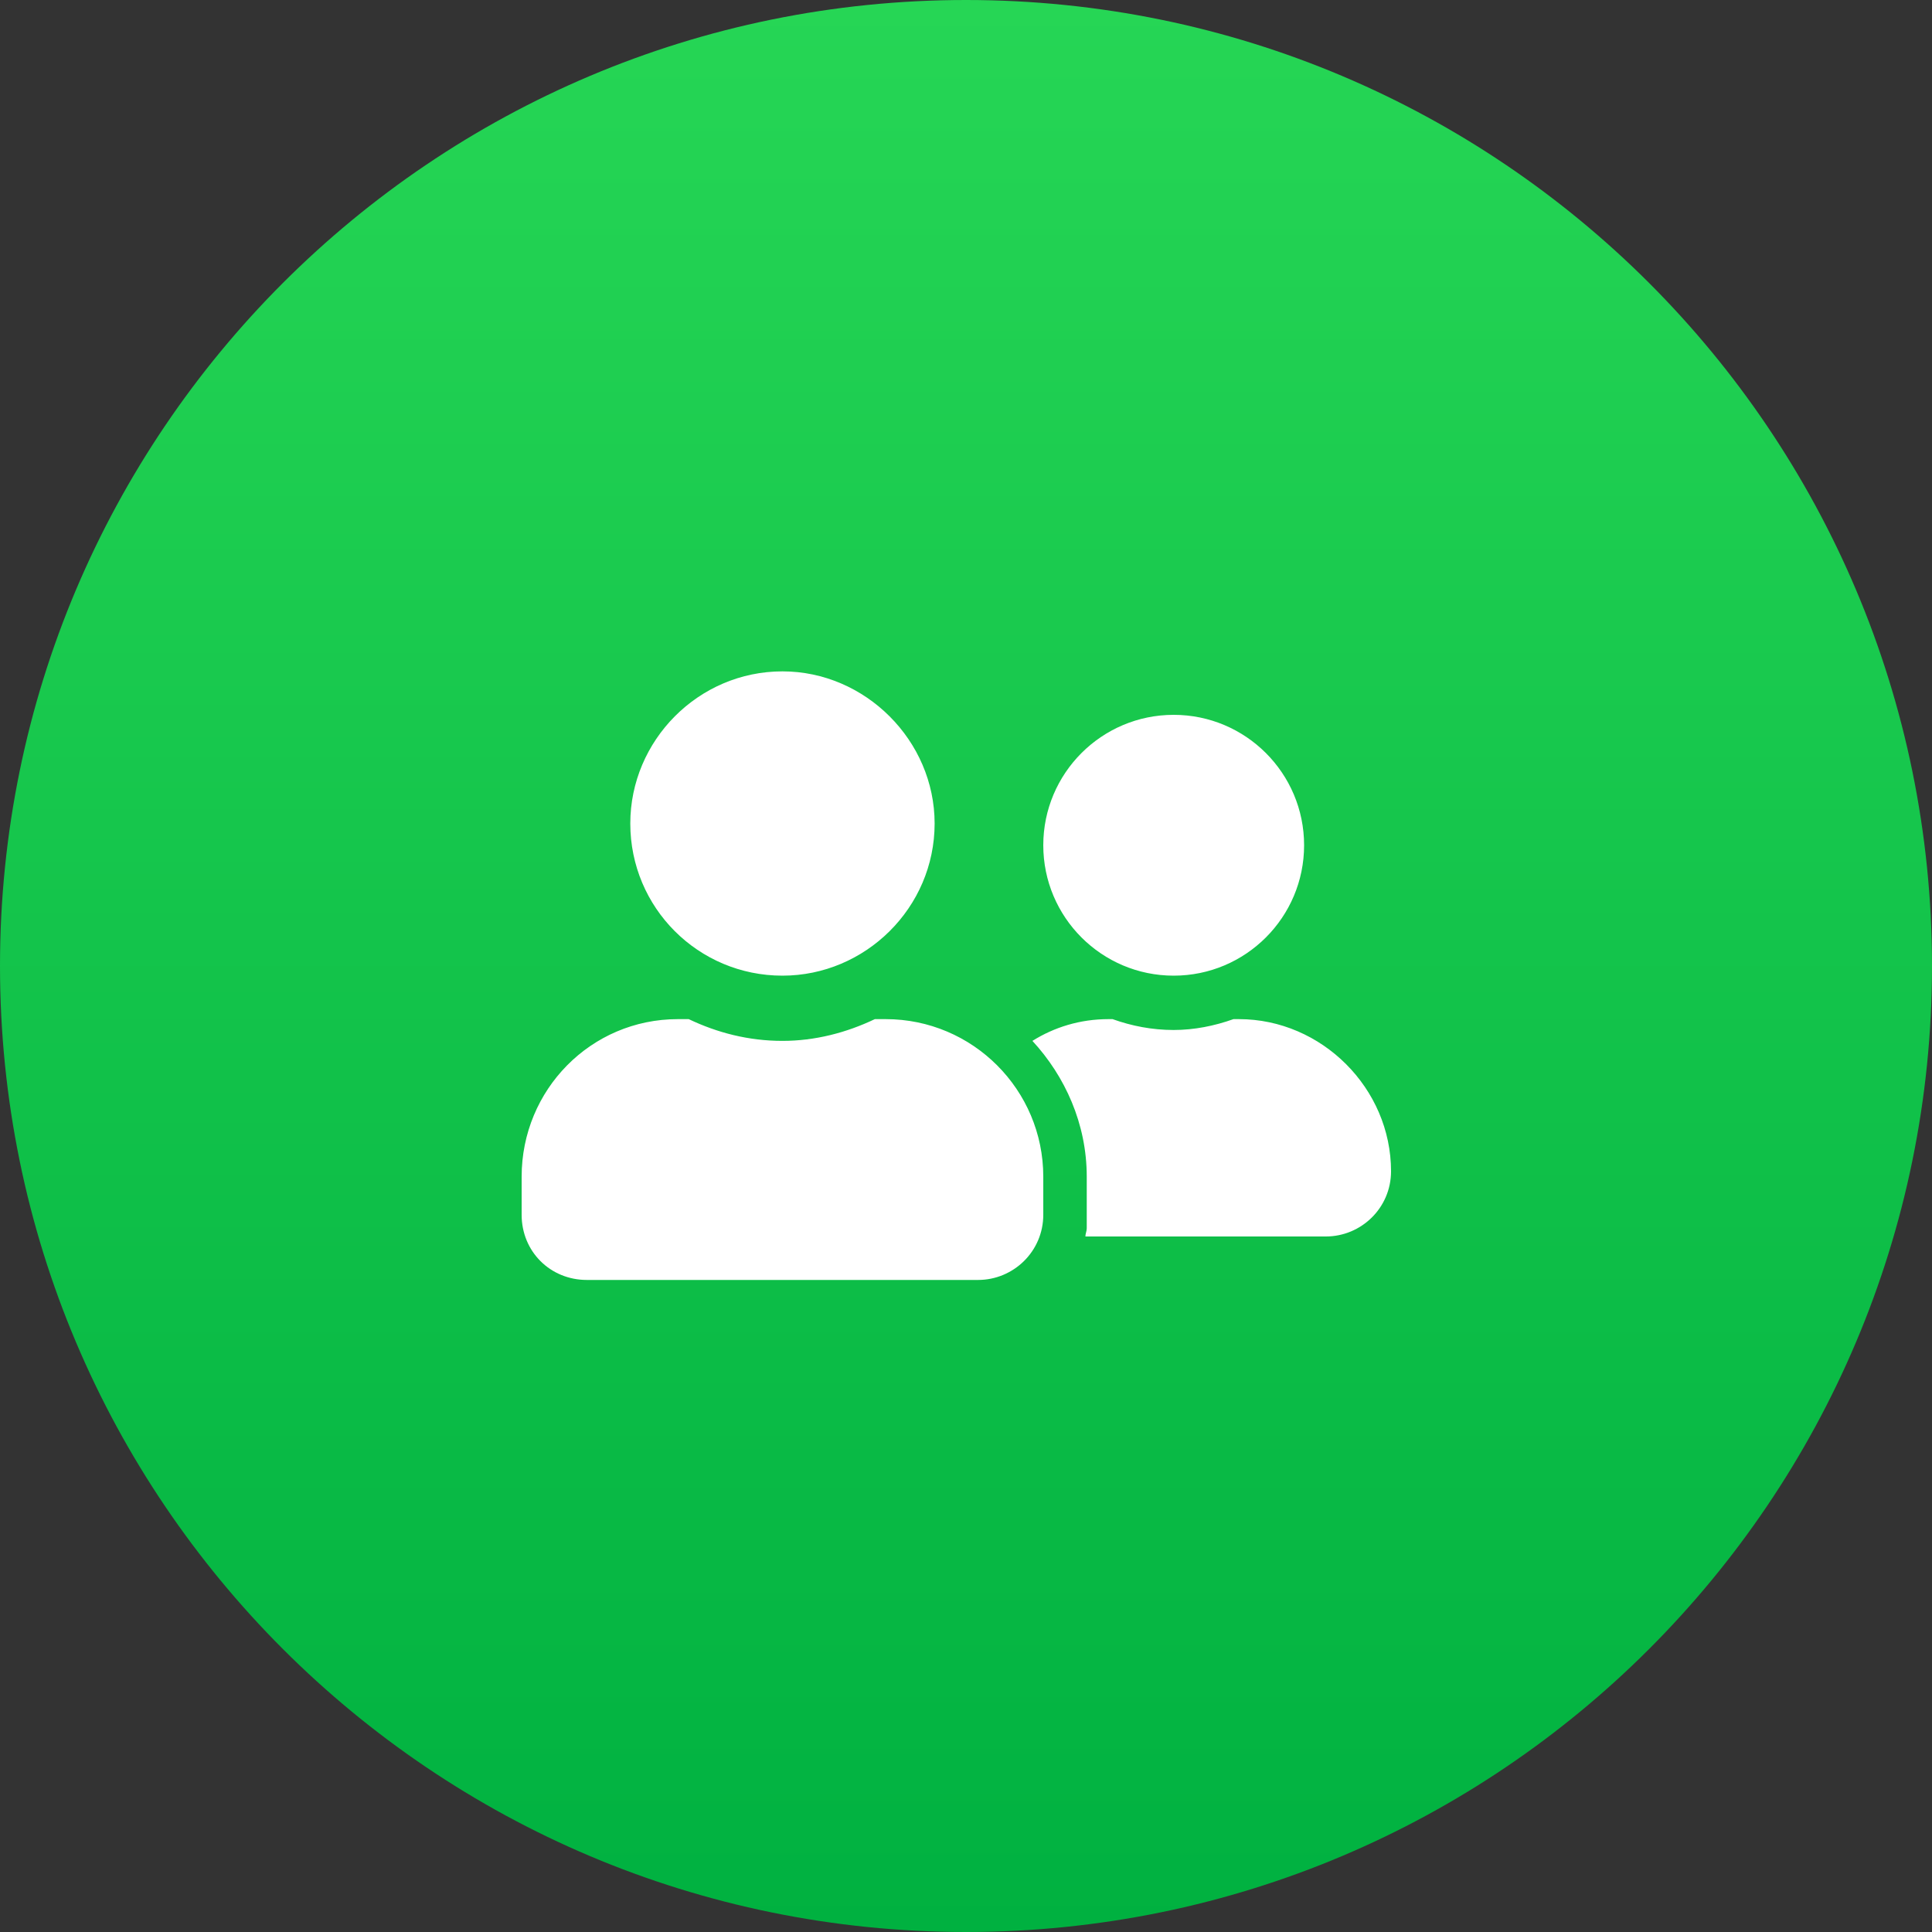 <svg width="50" height="50" viewBox="0 0 50 50" fill="none" xmlns="http://www.w3.org/2000/svg">
<rect x="0" y="0" width="50" height="50" fill="#333333" stroke="none"/>
<path d="M0 25C0 11.193 11.193 0 25 0C38.807 0 50 11.193 50 25C50 38.807 38.807 50 25 50C11.193 50 0 38.807 0 25Z" fill="url(#paint0_linear_1591_31432)"/>
<path d="M20.25 25.25C18.07 25.25 16.312 23.492 16.312 21.312C16.312 19.168 18.07 17.375 20.25 17.375C22.395 17.375 24.188 19.168 24.188 21.312C24.188 23.492 22.395 25.25 20.25 25.25ZM22.922 26.375C25.172 26.375 27 28.203 27 30.453V31.438C27 32.387 26.227 33.125 25.312 33.125H15.188C14.238 33.125 13.5 32.387 13.5 31.438V30.453C13.5 28.203 15.293 26.375 17.543 26.375H17.824C18.562 26.727 19.371 26.938 20.25 26.938C21.094 26.938 21.902 26.727 22.641 26.375H22.922ZM30.375 25.25C28.512 25.25 27 23.738 27 21.875C27 20.012 28.512 18.5 30.375 18.5C32.238 18.5 33.75 20.012 33.75 21.875C33.75 23.738 32.238 25.25 30.375 25.25ZM32.062 26.375C34.207 26.375 36 28.168 36 30.312C36 31.262 35.227 32 34.312 32H28.09C28.09 31.93 28.125 31.859 28.125 31.789V30.453C28.125 29.082 27.562 27.852 26.719 26.938C27.281 26.586 27.949 26.375 28.688 26.375H28.793C29.285 26.551 29.812 26.656 30.375 26.656C30.902 26.656 31.43 26.551 31.922 26.375H32.062Z" fill="white"/>
<defs>
<linearGradient id="paint0_linear_1591_31432" x1="25" y1="0" x2="25" y2="50" gradientUnits="userSpaceOnUse">
<stop stop-color="#26D655"/>
<stop offset="1" stop-color="#00B140"/>
</linearGradient>
</defs>
</svg>
